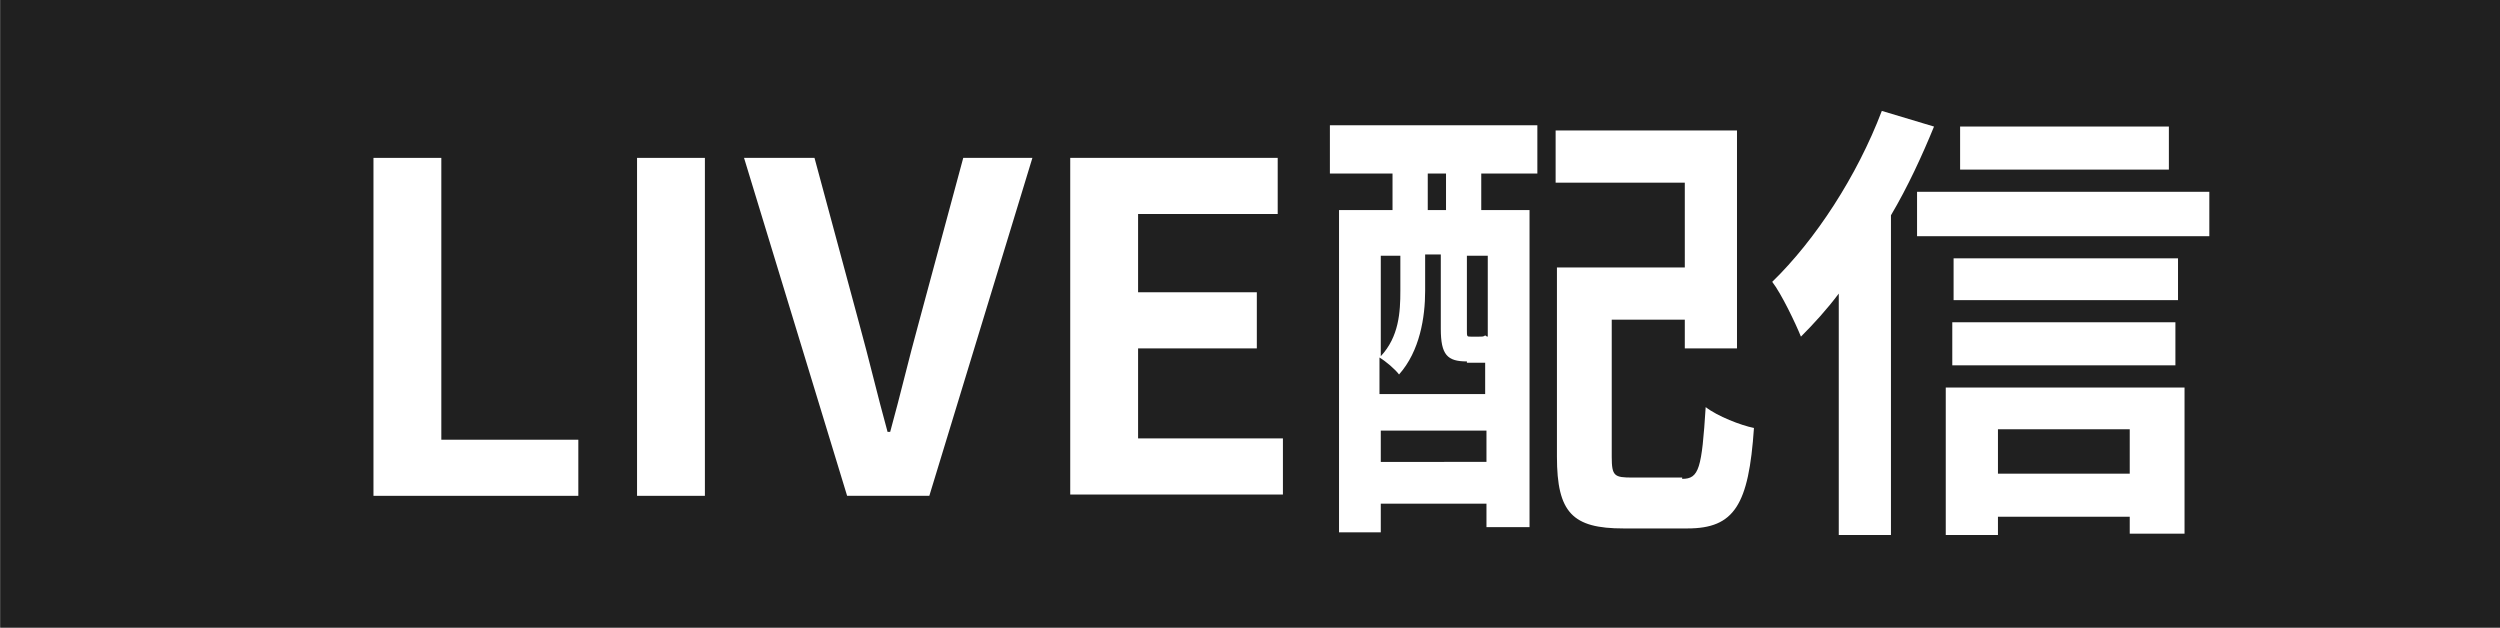 <?xml version="1.0" encoding="utf-8"?>
<!-- Generator: Adobe Illustrator 23.1.0, SVG Export Plug-In . SVG Version: 6.00 Build 0)  -->
<svg version="1.1" id="レイヤー_1" xmlns="http://www.w3.org/2000/svg" xmlns:xlink="http://www.w3.org/1999/xlink" x="0px"
	 y="0px" viewBox="0 0 191.6 48.1" style="enable-background:new 0 0 191.6 48.1;" xml:space="preserve">
<rect x="0" y="0" width="191.6" height="48.1" fill="#808080" stroke="none"/>
<style type="text/css">
	.st0{fill:#202020;}
	.st1{enable-background:new    ;}
	.st2{fill:#FFFFFF;}
</style>
<g id="グループ_72" transform="translate(-604.077 -851)">
	<rect id="長方形_46" x="604.1" y="851" class="st0" width="191.6" height="48.1"/>
	<g class="st1">
		<path class="st2" d="M632.7,863.1h5.2v21.6h10.5v4.3h-15.7V863.1z"/>
		<path class="st2" d="M652.9,863.1h5.2V889h-5.2V863.1z"/>
		<path class="st2" d="M661.1,863.1h5.4l3.4,12.6c0.8,2.9,1.4,5.5,2.2,8.4h0.2c0.8-2.9,1.4-5.5,2.2-8.4l3.4-12.6h5.3l-7.9,25.9H669
			L661.1,863.1z"/>
		<path class="st2" d="M686.1,863.1H702v4.3h-10.7v6h9.1v4.3h-9.1v6.9h11.1v4.3h-16.3V863.1z"/>
		<path class="st2" d="M706,860.6h15.9v3.7h-4.3v2.8h3.7v24.3H718v-1.8h-8.1v2.2h-3.2v-24.7h4.1v-2.8H706L706,860.6z M716.5,878.7
			c-1.5,0-2-0.5-2-2.5v-5.7h-1.2v2.8c0,2-0.4,4.6-2,6.4c-0.3-0.4-1-1-1.5-1.3v2.8h8.1v-2.4h-0.3H716.5z M709.9,870.6v7.7
			c1.4-1.5,1.5-3.4,1.5-5v-2.7H709.9z M718,886.4V884h-8.1v2.4H718z M714.9,864.3h-1.4v2.8h1.4V864.3z M718,870.6h-1.5v5.7
			c0,0.5,0,0.5,0.3,0.5h0.6c0.3,0,0.4,0,0.5-0.1c0,0,0.1,0.1,0.2,0.1V870.6z M733,887.7c1.3,0,1.5-0.8,1.8-5.5
			c0.9,0.7,2.7,1.4,3.7,1.6c-0.4,5.9-1.5,7.7-5.1,7.7h-4.9c-3.9,0-5.1-1.2-5.1-5.5v-14.5h9.8V865h-9.9v-4h13.9v16.7h-4v-2.2h-5.6
			V886c0,1.5,0.2,1.6,1.6,1.6H733z"/>
		<path class="st2" d="M752.3,860.7c-0.9,2.2-2,4.6-3.3,6.8v24.5h-4v-18.5c-0.9,1.2-1.9,2.3-2.9,3.3c-0.4-1-1.5-3.3-2.2-4.2
			c3.3-3.2,6.5-8.1,8.4-13.1L752.3,860.7z M773.4,865.7v3.4H751v-3.4H773.4z M753.2,880.7h18.3v11.2h-4.2v-1.3h-10.1v1.4h-4V880.7z
			 M771,874h-17.2v-3.2H771V874z M753.7,875.7h17.1v3.3h-17.1V875.7z M770.3,864h-16v-3.3h16V864z M757.2,883.9v3.4h10.1v-3.4H757.2
			z"/>
	</g>
</g>
</svg>
